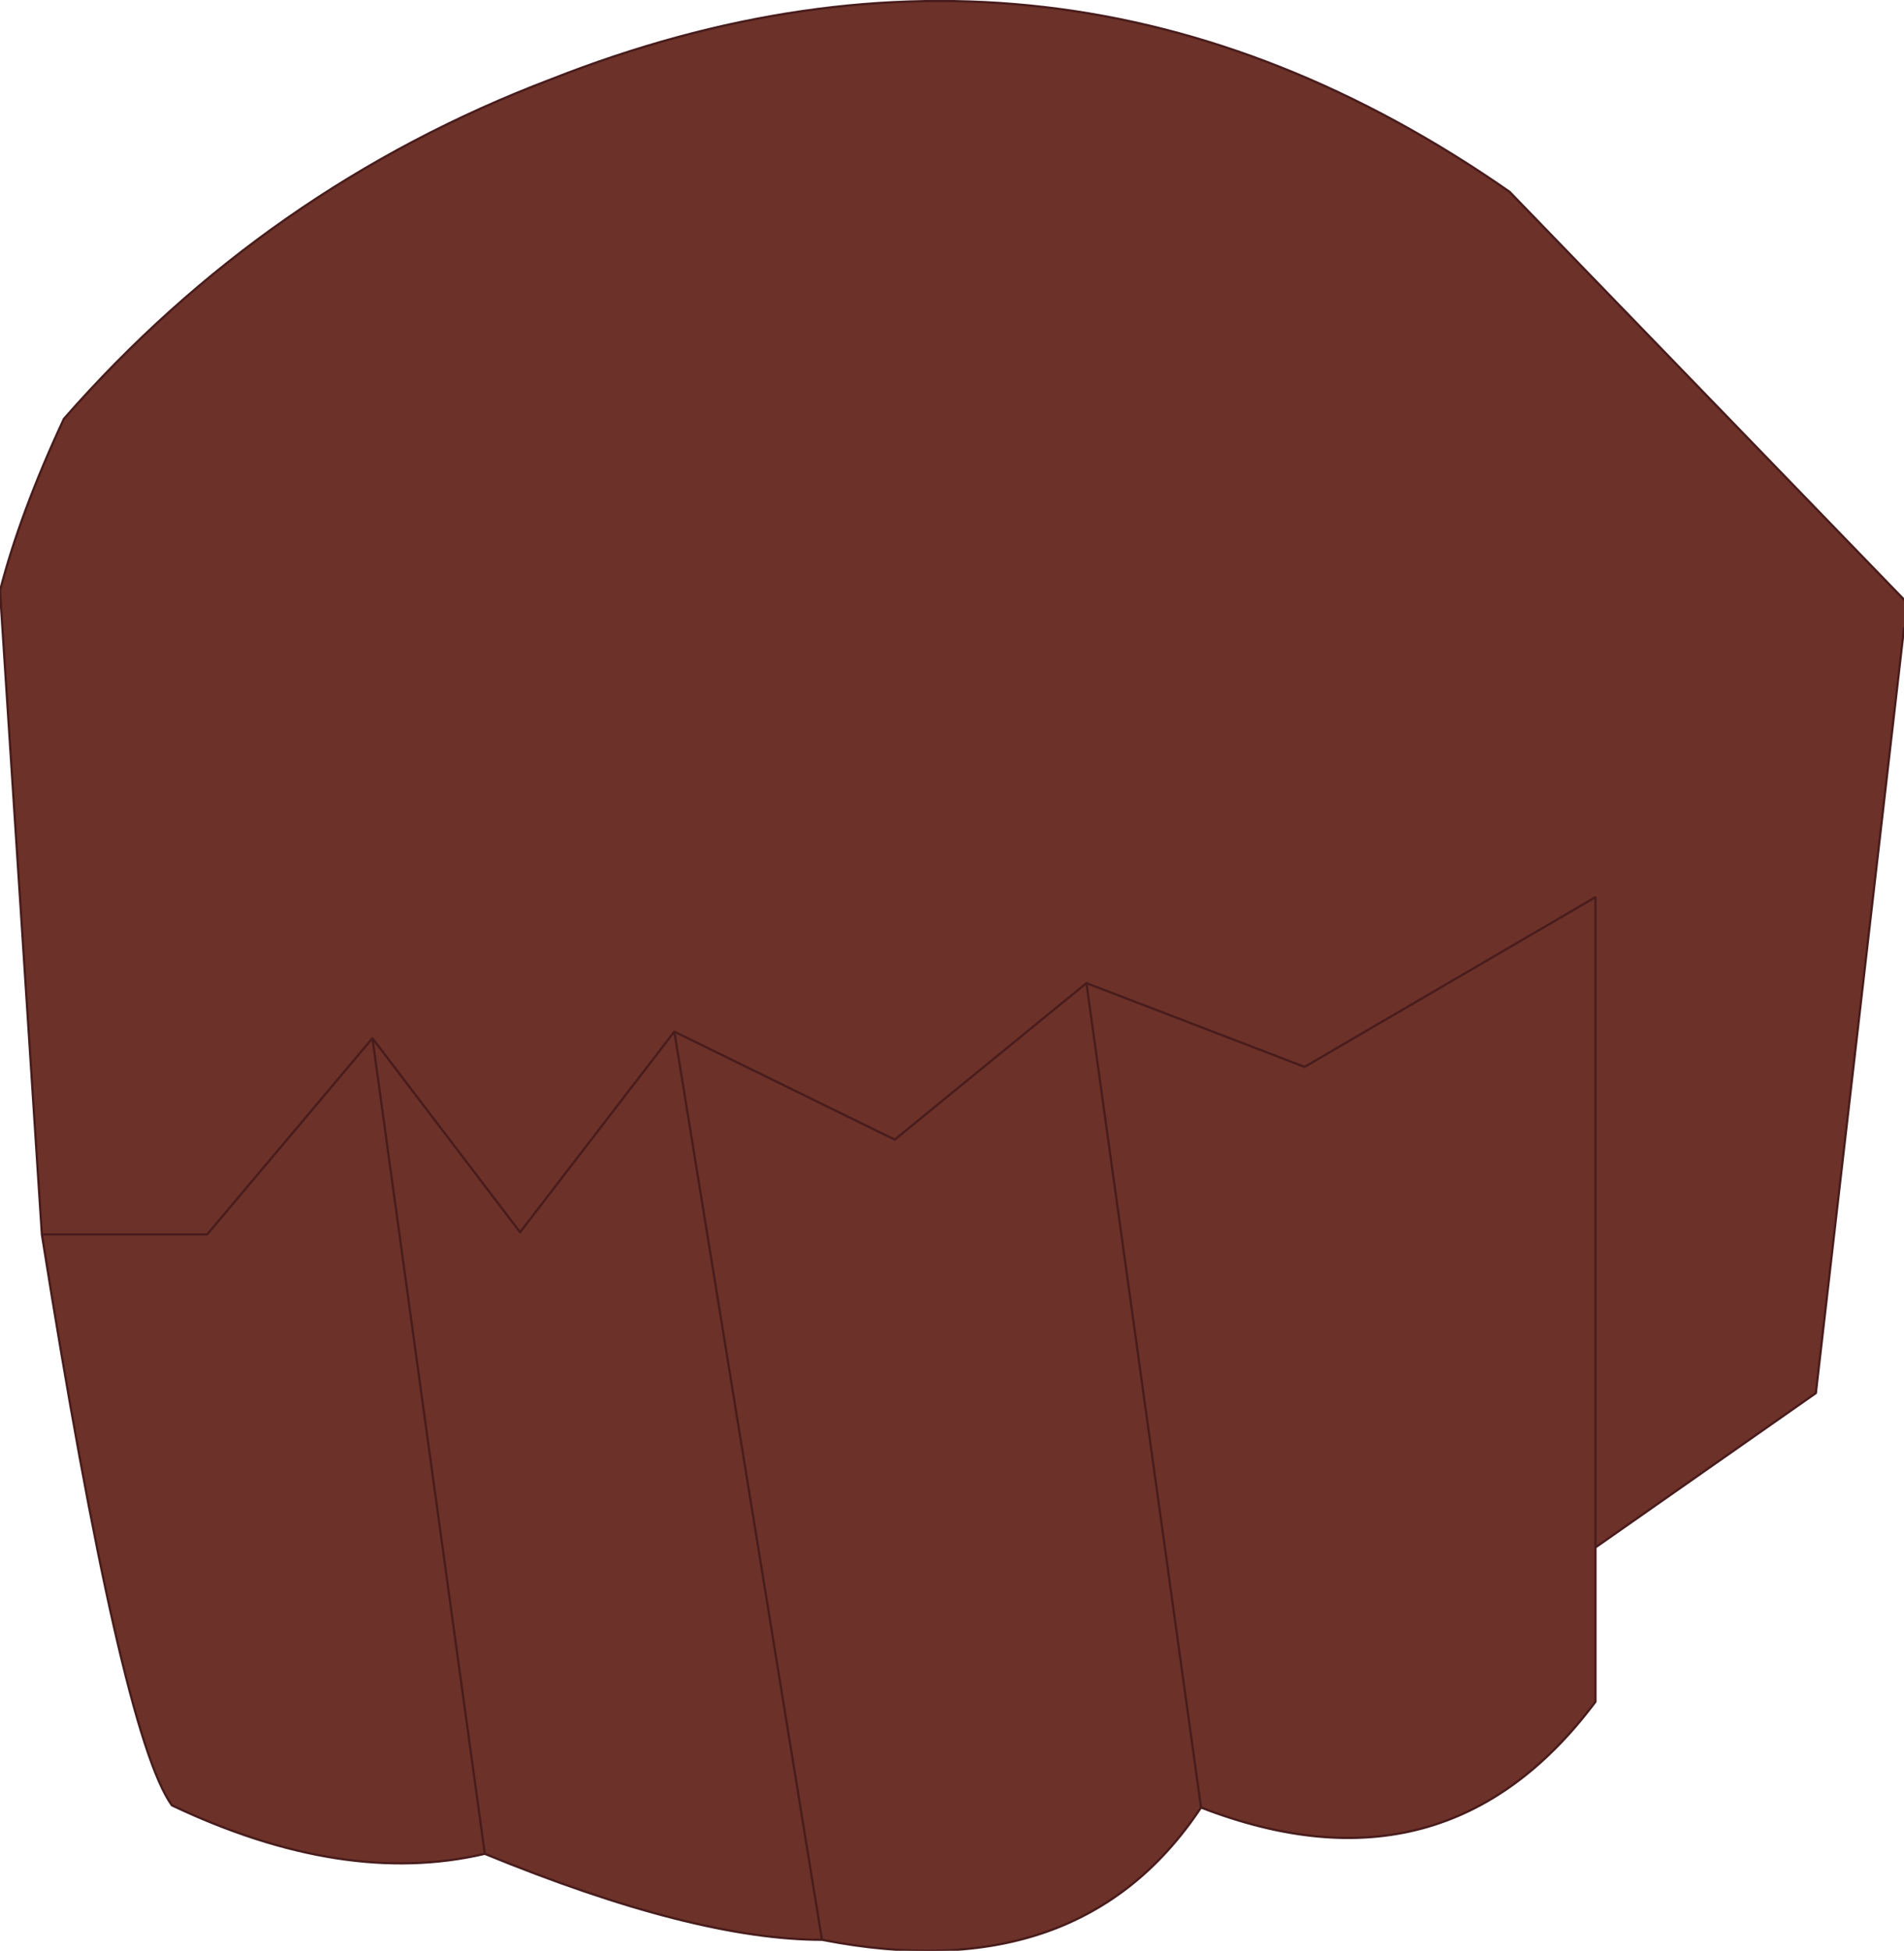 <?xml version="1.0" encoding="UTF-8" standalone="no"?>
<svg xmlns:xlink="http://www.w3.org/1999/xlink" height="44.25px" width="43.2px" xmlns="http://www.w3.org/2000/svg">
  <g transform="matrix(1.0, 0.0, 0.0, 1.0, 21.6, 22.15)">
    <path d="M21.6 -7.9 L19.6 9.45 14.6 12.95 14.6 16.45 Q11.2 21.0 5.65 18.85 2.9 23.0 -2.95 21.85 -5.85 21.85 -10.6 19.9 -13.8 20.65 -17.7 18.8 -18.85 17.2 -20.65 5.85 L-21.6 -8.75 Q-21.15 -10.5 -20.15 -12.65 -15.55 -17.9 -9.1 -20.35 2.45 -24.9 12.65 -17.8 L21.6 -8.55 21.6 -7.9 M-20.65 5.85 L-16.9 5.85 -13.15 1.4 -9.8 5.8 -6.3 1.25 -1.3 3.7 3.05 0.15 8.0 2.05 14.6 -1.8 14.6 12.95 14.6 -1.8 8.0 2.05 3.05 0.15 5.65 18.85 3.05 0.15 -1.3 3.7 -6.3 1.25 -2.95 21.85 -6.3 1.25 -9.8 5.8 -13.15 1.4 -10.6 19.9 -13.15 1.4 -16.9 5.85 -20.65 5.85" fill="#6c3128" fill-rule="evenodd" stroke="none"/>
    <path d="M21.6 -7.9 L19.6 9.45 14.6 12.95 14.6 16.45 Q11.2 21.0 5.65 18.85 2.9 23.0 -2.95 21.85 -5.85 21.85 -10.6 19.9 -13.8 20.65 -17.7 18.8 -18.85 17.2 -20.65 5.85 L-21.6 -8.75 Q-21.15 -10.5 -20.15 -12.65 -15.55 -17.9 -9.1 -20.35 2.45 -24.9 12.65 -17.8 L21.6 -8.55 M14.6 12.95 L14.6 -1.8 8.0 2.05 3.05 0.15 5.65 18.85 M3.05 0.15 L-1.3 3.7 -6.3 1.25 -2.95 21.85 M-6.3 1.25 L-9.8 5.8 -13.15 1.4 -10.6 19.9 M-13.15 1.4 L-16.9 5.85 -20.65 5.85" fill="none" stroke="#481c1c" stroke-linecap="round" stroke-linejoin="round" stroke-width="0.05"/>
  </g>
</svg>
